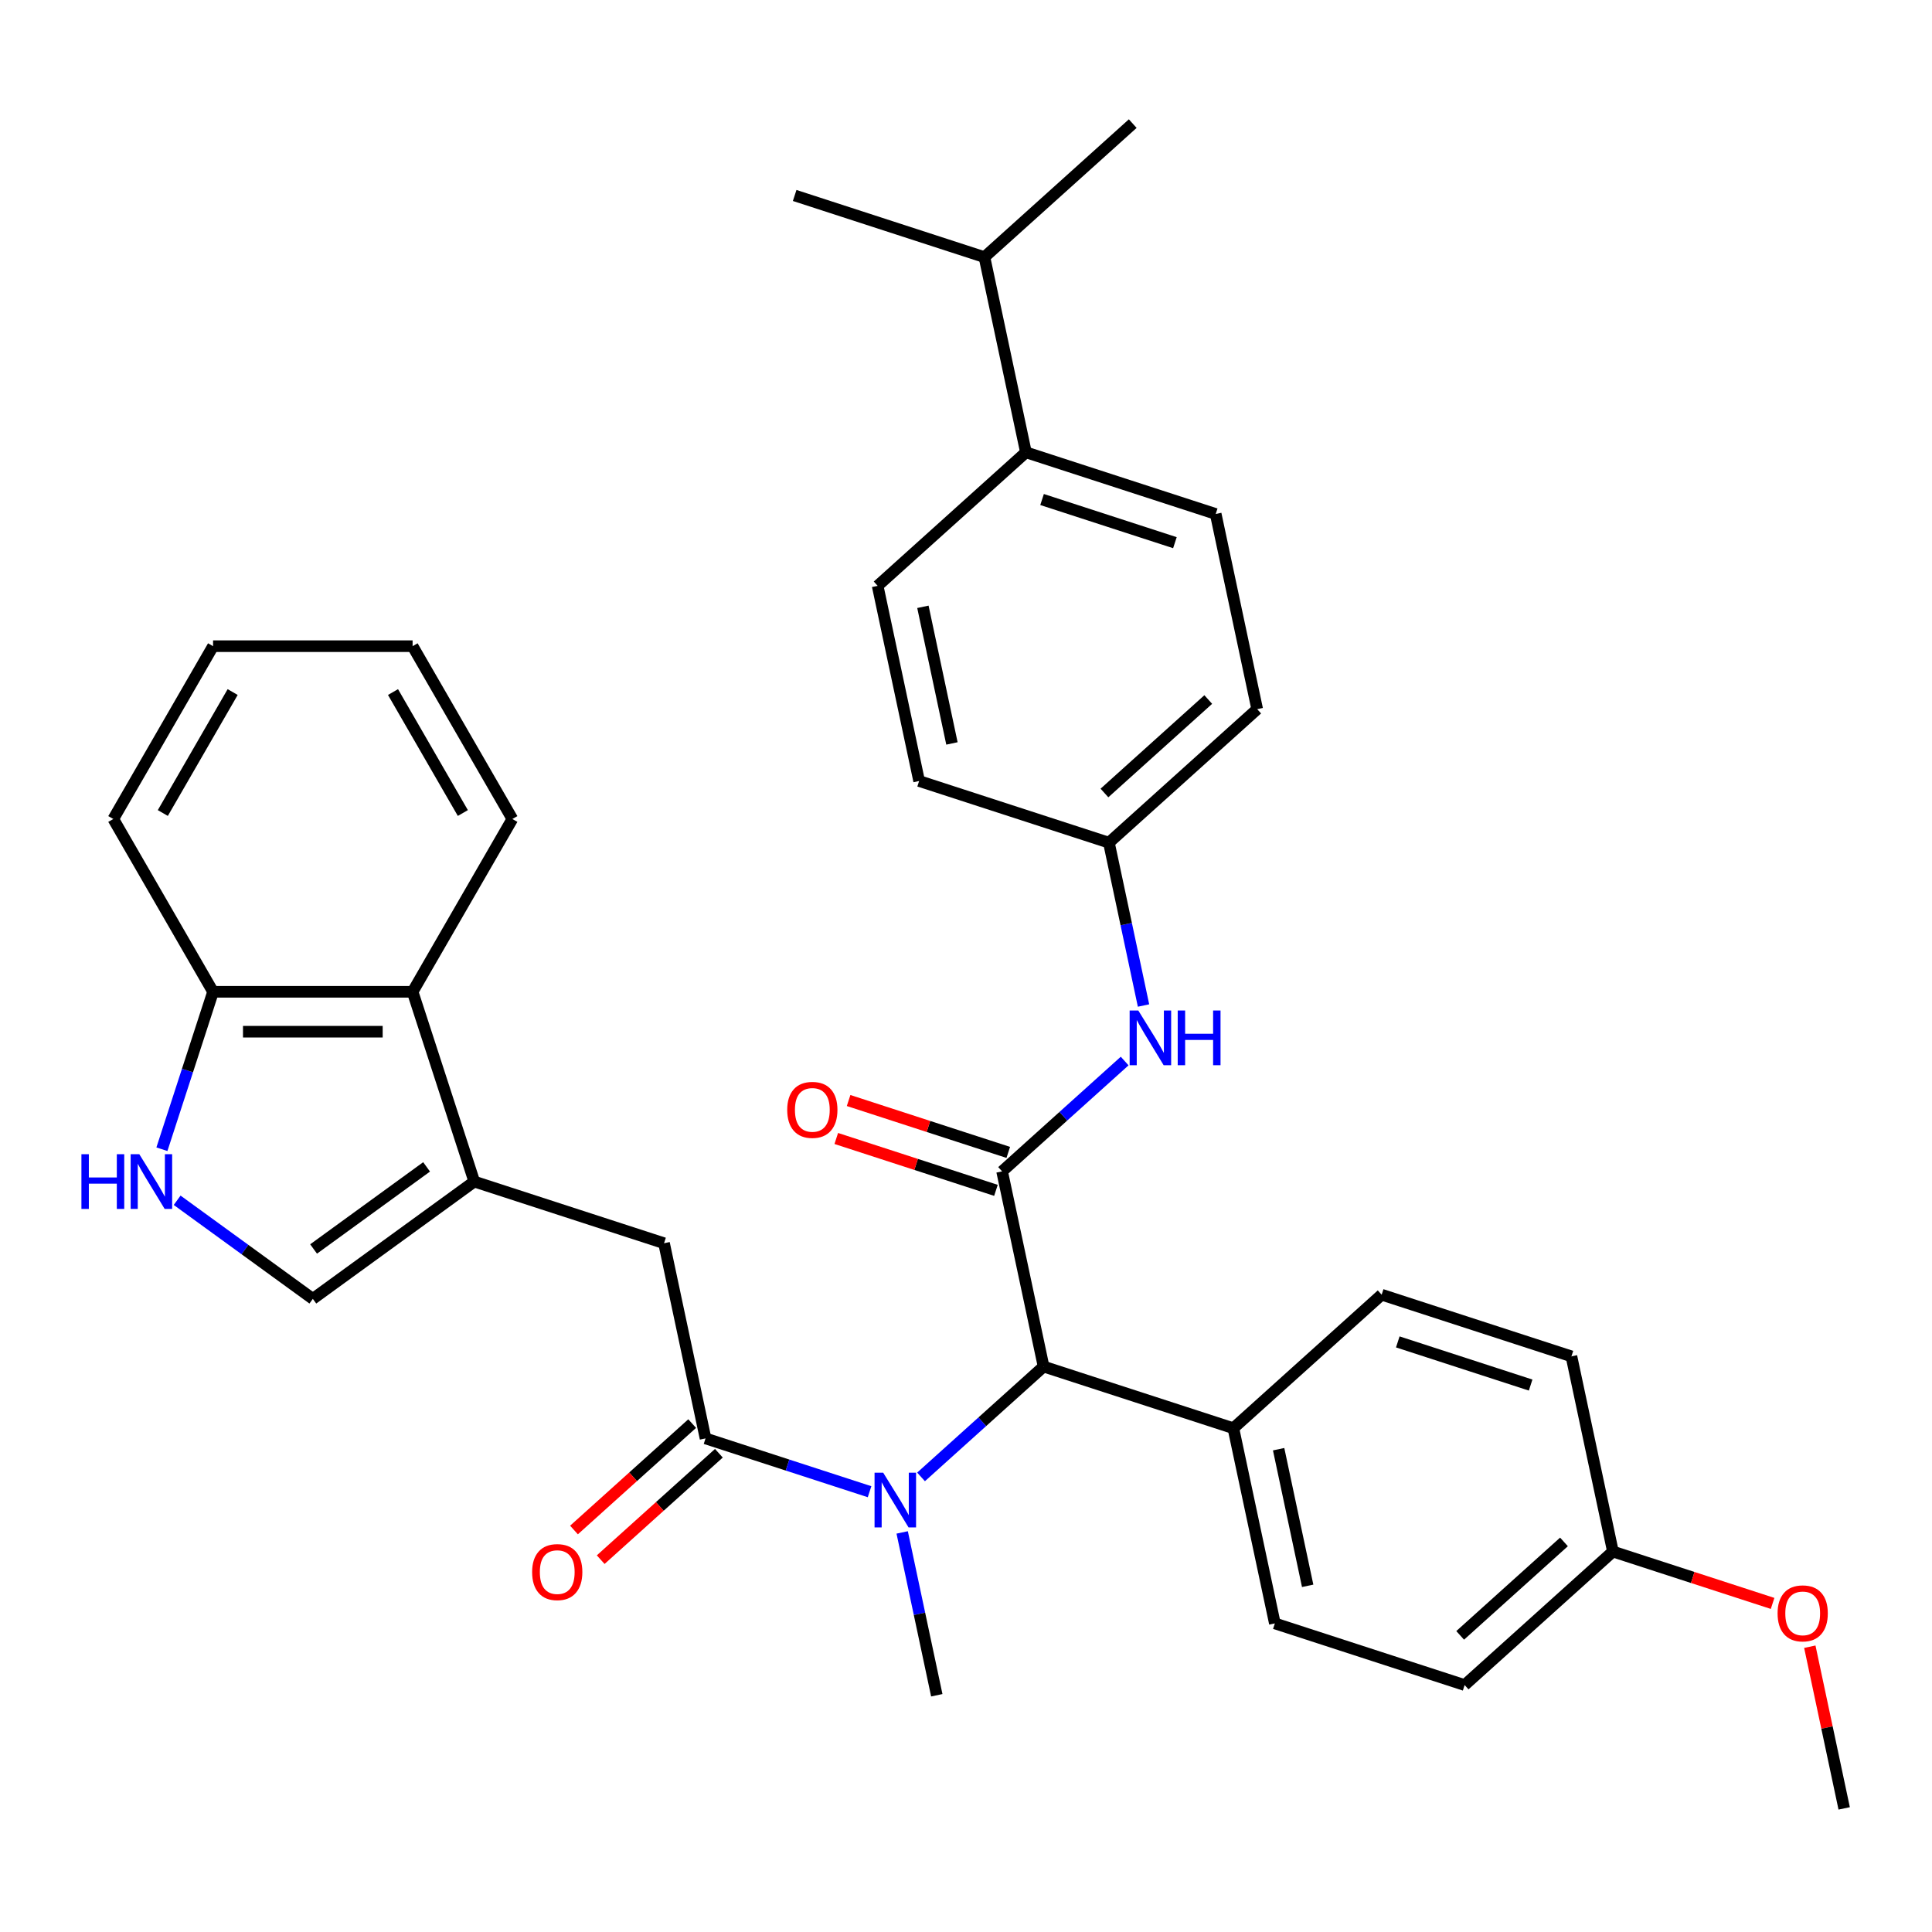 <?xml version='1.0' encoding='iso-8859-1'?>
<svg version='1.1' baseProfile='full'
              xmlns='http://www.w3.org/2000/svg'
                      xmlns:rdkit='http://www.rdkit.org/xml'
                      xmlns:xlink='http://www.w3.org/1999/xlink'
                  xml:space='preserve'
width='1000px' height='1000px' viewBox='0 0 1000 1000'>
<!-- END OF HEADER -->
<rect style='opacity:1.0;fill:#FFFFFF;stroke:none' width='1000' height='1000' x='0' y='0'> </rect>
<path class='bond-3' d='M 518.688,606.303 L 540.162,707.328' style='fill:none;fill-rule:evenodd;stroke:#000000;stroke-width:6px;stroke-linecap:butt;stroke-linejoin:miter;stroke-opacity:1' />
<path class='bond-7' d='M 518.688,606.303 L 550.404,577.746' style='fill:none;fill-rule:evenodd;stroke:#000000;stroke-width:6px;stroke-linecap:butt;stroke-linejoin:miter;stroke-opacity:1' />
<path class='bond-7' d='M 550.404,577.746 L 582.12,549.189' style='fill:none;fill-rule:evenodd;stroke:#0000FF;stroke-width:6px;stroke-linecap:butt;stroke-linejoin:miter;stroke-opacity:1' />
<path class='bond-10' d='M 521.88,596.48 L 480.557,583.054' style='fill:none;fill-rule:evenodd;stroke:#000000;stroke-width:6px;stroke-linecap:butt;stroke-linejoin:miter;stroke-opacity:1' />
<path class='bond-10' d='M 480.557,583.054 L 439.235,569.627' style='fill:none;fill-rule:evenodd;stroke:#FF0000;stroke-width:6px;stroke-linecap:butt;stroke-linejoin:miter;stroke-opacity:1' />
<path class='bond-10' d='M 515.497,616.126 L 474.174,602.699' style='fill:none;fill-rule:evenodd;stroke:#000000;stroke-width:6px;stroke-linecap:butt;stroke-linejoin:miter;stroke-opacity:1' />
<path class='bond-10' d='M 474.174,602.699 L 432.851,589.273' style='fill:none;fill-rule:evenodd;stroke:#FF0000;stroke-width:6px;stroke-linecap:butt;stroke-linejoin:miter;stroke-opacity:1' />
<path class='bond-0' d='M 365.181,744.522 L 407.633,758.315' style='fill:none;fill-rule:evenodd;stroke:#000000;stroke-width:6px;stroke-linecap:butt;stroke-linejoin:miter;stroke-opacity:1' />
<path class='bond-0' d='M 407.633,758.315 L 450.086,772.109' style='fill:none;fill-rule:evenodd;stroke:#0000FF;stroke-width:6px;stroke-linecap:butt;stroke-linejoin:miter;stroke-opacity:1' />
<path class='bond-6' d='M 365.181,744.522 L 343.707,643.496' style='fill:none;fill-rule:evenodd;stroke:#000000;stroke-width:6px;stroke-linecap:butt;stroke-linejoin:miter;stroke-opacity:1' />
<path class='bond-12' d='M 358.27,736.846 L 327.684,764.386' style='fill:none;fill-rule:evenodd;stroke:#000000;stroke-width:6px;stroke-linecap:butt;stroke-linejoin:miter;stroke-opacity:1' />
<path class='bond-12' d='M 327.684,764.386 L 297.098,791.926' style='fill:none;fill-rule:evenodd;stroke:#FF0000;stroke-width:6px;stroke-linecap:butt;stroke-linejoin:miter;stroke-opacity:1' />
<path class='bond-12' d='M 372.092,752.197 L 341.506,779.737' style='fill:none;fill-rule:evenodd;stroke:#000000;stroke-width:6px;stroke-linecap:butt;stroke-linejoin:miter;stroke-opacity:1' />
<path class='bond-12' d='M 341.506,779.737 L 310.92,807.276' style='fill:none;fill-rule:evenodd;stroke:#FF0000;stroke-width:6px;stroke-linecap:butt;stroke-linejoin:miter;stroke-opacity:1' />
<path class='bond-1' d='M 245.48,611.58 L 343.707,643.496' style='fill:none;fill-rule:evenodd;stroke:#000000;stroke-width:6px;stroke-linecap:butt;stroke-linejoin:miter;stroke-opacity:1' />
<path class='bond-5' d='M 245.48,611.58 L 161.922,672.288' style='fill:none;fill-rule:evenodd;stroke:#000000;stroke-width:6px;stroke-linecap:butt;stroke-linejoin:miter;stroke-opacity:1' />
<path class='bond-5' d='M 220.804,603.975 L 162.314,646.471' style='fill:none;fill-rule:evenodd;stroke:#000000;stroke-width:6px;stroke-linecap:butt;stroke-linejoin:miter;stroke-opacity:1' />
<path class='bond-8' d='M 245.48,611.58 L 213.564,513.353' style='fill:none;fill-rule:evenodd;stroke:#000000;stroke-width:6px;stroke-linecap:butt;stroke-linejoin:miter;stroke-opacity:1' />
<path class='bond-2' d='M 476.73,764.443 L 508.446,735.885' style='fill:none;fill-rule:evenodd;stroke:#0000FF;stroke-width:6px;stroke-linecap:butt;stroke-linejoin:miter;stroke-opacity:1' />
<path class='bond-2' d='M 508.446,735.885 L 540.162,707.328' style='fill:none;fill-rule:evenodd;stroke:#000000;stroke-width:6px;stroke-linecap:butt;stroke-linejoin:miter;stroke-opacity:1' />
<path class='bond-25' d='M 466.967,793.18 L 475.924,835.322' style='fill:none;fill-rule:evenodd;stroke:#0000FF;stroke-width:6px;stroke-linecap:butt;stroke-linejoin:miter;stroke-opacity:1' />
<path class='bond-25' d='M 475.924,835.322 L 484.882,877.463' style='fill:none;fill-rule:evenodd;stroke:#000000;stroke-width:6px;stroke-linecap:butt;stroke-linejoin:miter;stroke-opacity:1' />
<path class='bond-11' d='M 540.162,707.328 L 638.389,739.244' style='fill:none;fill-rule:evenodd;stroke:#000000;stroke-width:6px;stroke-linecap:butt;stroke-linejoin:miter;stroke-opacity:1' />
<path class='bond-4' d='M 91.687,621.259 L 126.805,646.774' style='fill:none;fill-rule:evenodd;stroke:#0000FF;stroke-width:6px;stroke-linecap:butt;stroke-linejoin:miter;stroke-opacity:1' />
<path class='bond-4' d='M 126.805,646.774 L 161.922,672.288' style='fill:none;fill-rule:evenodd;stroke:#000000;stroke-width:6px;stroke-linecap:butt;stroke-linejoin:miter;stroke-opacity:1' />
<path class='bond-36' d='M 83.805,594.838 L 97.043,554.095' style='fill:none;fill-rule:evenodd;stroke:#0000FF;stroke-width:6px;stroke-linecap:butt;stroke-linejoin:miter;stroke-opacity:1' />
<path class='bond-36' d='M 97.043,554.095 L 110.281,513.353' style='fill:none;fill-rule:evenodd;stroke:#000000;stroke-width:6px;stroke-linecap:butt;stroke-linejoin:miter;stroke-opacity:1' />
<path class='bond-14' d='M 591.884,520.451 L 582.926,478.31' style='fill:none;fill-rule:evenodd;stroke:#0000FF;stroke-width:6px;stroke-linecap:butt;stroke-linejoin:miter;stroke-opacity:1' />
<path class='bond-14' d='M 582.926,478.31 L 573.969,436.168' style='fill:none;fill-rule:evenodd;stroke:#000000;stroke-width:6px;stroke-linecap:butt;stroke-linejoin:miter;stroke-opacity:1' />
<path class='bond-9' d='M 213.564,513.353 L 110.281,513.353' style='fill:none;fill-rule:evenodd;stroke:#000000;stroke-width:6px;stroke-linecap:butt;stroke-linejoin:miter;stroke-opacity:1' />
<path class='bond-9' d='M 198.071,534.009 L 125.774,534.009' style='fill:none;fill-rule:evenodd;stroke:#000000;stroke-width:6px;stroke-linecap:butt;stroke-linejoin:miter;stroke-opacity:1' />
<path class='bond-27' d='M 213.564,513.353 L 265.205,423.908' style='fill:none;fill-rule:evenodd;stroke:#000000;stroke-width:6px;stroke-linecap:butt;stroke-linejoin:miter;stroke-opacity:1' />
<path class='bond-28' d='M 110.281,513.353 L 58.64,423.908' style='fill:none;fill-rule:evenodd;stroke:#000000;stroke-width:6px;stroke-linecap:butt;stroke-linejoin:miter;stroke-opacity:1' />
<path class='bond-15' d='M 638.389,739.244 L 659.863,840.27' style='fill:none;fill-rule:evenodd;stroke:#000000;stroke-width:6px;stroke-linecap:butt;stroke-linejoin:miter;stroke-opacity:1' />
<path class='bond-15' d='M 661.816,750.103 L 676.847,820.821' style='fill:none;fill-rule:evenodd;stroke:#000000;stroke-width:6px;stroke-linecap:butt;stroke-linejoin:miter;stroke-opacity:1' />
<path class='bond-16' d='M 638.389,739.244 L 715.143,670.135' style='fill:none;fill-rule:evenodd;stroke:#000000;stroke-width:6px;stroke-linecap:butt;stroke-linejoin:miter;stroke-opacity:1' />
<path class='bond-13' d='M 531.021,234.117 L 629.249,266.033' style='fill:none;fill-rule:evenodd;stroke:#000000;stroke-width:6px;stroke-linecap:butt;stroke-linejoin:miter;stroke-opacity:1' />
<path class='bond-13' d='M 539.372,258.55 L 608.131,280.891' style='fill:none;fill-rule:evenodd;stroke:#000000;stroke-width:6px;stroke-linecap:butt;stroke-linejoin:miter;stroke-opacity:1' />
<path class='bond-20' d='M 531.021,234.117 L 509.548,133.091' style='fill:none;fill-rule:evenodd;stroke:#000000;stroke-width:6px;stroke-linecap:butt;stroke-linejoin:miter;stroke-opacity:1' />
<path class='bond-34' d='M 531.021,234.117 L 454.267,303.226' style='fill:none;fill-rule:evenodd;stroke:#000000;stroke-width:6px;stroke-linecap:butt;stroke-linejoin:miter;stroke-opacity:1' />
<path class='bond-21' d='M 573.969,436.168 L 475.741,404.252' style='fill:none;fill-rule:evenodd;stroke:#000000;stroke-width:6px;stroke-linecap:butt;stroke-linejoin:miter;stroke-opacity:1' />
<path class='bond-22' d='M 573.969,436.168 L 650.722,367.058' style='fill:none;fill-rule:evenodd;stroke:#000000;stroke-width:6px;stroke-linecap:butt;stroke-linejoin:miter;stroke-opacity:1' />
<path class='bond-22' d='M 571.66,410.451 L 625.387,362.074' style='fill:none;fill-rule:evenodd;stroke:#000000;stroke-width:6px;stroke-linecap:butt;stroke-linejoin:miter;stroke-opacity:1' />
<path class='bond-23' d='M 659.863,840.27 L 758.091,872.186' style='fill:none;fill-rule:evenodd;stroke:#000000;stroke-width:6px;stroke-linecap:butt;stroke-linejoin:miter;stroke-opacity:1' />
<path class='bond-24' d='M 715.143,670.135 L 813.371,702.051' style='fill:none;fill-rule:evenodd;stroke:#000000;stroke-width:6px;stroke-linecap:butt;stroke-linejoin:miter;stroke-opacity:1' />
<path class='bond-24' d='M 723.494,694.568 L 792.253,716.909' style='fill:none;fill-rule:evenodd;stroke:#000000;stroke-width:6px;stroke-linecap:butt;stroke-linejoin:miter;stroke-opacity:1' />
<path class='bond-17' d='M 454.267,303.226 L 475.741,404.252' style='fill:none;fill-rule:evenodd;stroke:#000000;stroke-width:6px;stroke-linecap:butt;stroke-linejoin:miter;stroke-opacity:1' />
<path class='bond-17' d='M 477.694,314.086 L 492.725,384.803' style='fill:none;fill-rule:evenodd;stroke:#000000;stroke-width:6px;stroke-linecap:butt;stroke-linejoin:miter;stroke-opacity:1' />
<path class='bond-18' d='M 629.249,266.033 L 650.722,367.058' style='fill:none;fill-rule:evenodd;stroke:#000000;stroke-width:6px;stroke-linecap:butt;stroke-linejoin:miter;stroke-opacity:1' />
<path class='bond-19' d='M 834.844,803.076 L 813.371,702.051' style='fill:none;fill-rule:evenodd;stroke:#000000;stroke-width:6px;stroke-linecap:butt;stroke-linejoin:miter;stroke-opacity:1' />
<path class='bond-26' d='M 834.844,803.076 L 876.167,816.503' style='fill:none;fill-rule:evenodd;stroke:#000000;stroke-width:6px;stroke-linecap:butt;stroke-linejoin:miter;stroke-opacity:1' />
<path class='bond-26' d='M 876.167,816.503 L 917.49,829.93' style='fill:none;fill-rule:evenodd;stroke:#FF0000;stroke-width:6px;stroke-linecap:butt;stroke-linejoin:miter;stroke-opacity:1' />
<path class='bond-35' d='M 834.844,803.076 L 758.091,872.186' style='fill:none;fill-rule:evenodd;stroke:#000000;stroke-width:6px;stroke-linecap:butt;stroke-linejoin:miter;stroke-opacity:1' />
<path class='bond-35' d='M 809.509,798.092 L 755.782,846.469' style='fill:none;fill-rule:evenodd;stroke:#000000;stroke-width:6px;stroke-linecap:butt;stroke-linejoin:miter;stroke-opacity:1' />
<path class='bond-29' d='M 509.548,133.091 L 586.302,63.982' style='fill:none;fill-rule:evenodd;stroke:#000000;stroke-width:6px;stroke-linecap:butt;stroke-linejoin:miter;stroke-opacity:1' />
<path class='bond-30' d='M 509.548,133.091 L 411.32,101.175' style='fill:none;fill-rule:evenodd;stroke:#000000;stroke-width:6px;stroke-linecap:butt;stroke-linejoin:miter;stroke-opacity:1' />
<path class='bond-31' d='M 936.758,852.335 L 945.652,894.176' style='fill:none;fill-rule:evenodd;stroke:#FF0000;stroke-width:6px;stroke-linecap:butt;stroke-linejoin:miter;stroke-opacity:1' />
<path class='bond-31' d='M 945.652,894.176 L 954.545,936.018' style='fill:none;fill-rule:evenodd;stroke:#000000;stroke-width:6px;stroke-linecap:butt;stroke-linejoin:miter;stroke-opacity:1' />
<path class='bond-32' d='M 265.205,423.908 L 213.564,334.462' style='fill:none;fill-rule:evenodd;stroke:#000000;stroke-width:6px;stroke-linecap:butt;stroke-linejoin:miter;stroke-opacity:1' />
<path class='bond-32' d='M 239.57,420.819 L 203.421,358.207' style='fill:none;fill-rule:evenodd;stroke:#000000;stroke-width:6px;stroke-linecap:butt;stroke-linejoin:miter;stroke-opacity:1' />
<path class='bond-37' d='M 58.64,423.908 L 110.281,334.462' style='fill:none;fill-rule:evenodd;stroke:#000000;stroke-width:6px;stroke-linecap:butt;stroke-linejoin:miter;stroke-opacity:1' />
<path class='bond-37' d='M 84.275,420.819 L 120.424,358.207' style='fill:none;fill-rule:evenodd;stroke:#000000;stroke-width:6px;stroke-linecap:butt;stroke-linejoin:miter;stroke-opacity:1' />
<path class='bond-33' d='M 213.564,334.462 L 110.281,334.462' style='fill:none;fill-rule:evenodd;stroke:#000000;stroke-width:6px;stroke-linecap:butt;stroke-linejoin:miter;stroke-opacity:1' />
<path  class='atom-3' d='M 457.148 762.278
L 466.428 777.278
Q 467.348 778.758, 468.828 781.438
Q 470.308 784.118, 470.388 784.278
L 470.388 762.278
L 474.148 762.278
L 474.148 790.598
L 470.268 790.598
L 460.308 774.198
Q 459.148 772.278, 457.908 770.078
Q 456.708 767.878, 456.348 767.198
L 456.348 790.598
L 452.668 790.598
L 452.668 762.278
L 457.148 762.278
' fill='#0000FF'/>
<path  class='atom-5' d='M 42.145 597.42
L 45.985 597.42
L 45.985 609.46
L 60.465 609.46
L 60.465 597.42
L 64.305 597.42
L 64.305 625.74
L 60.465 625.74
L 60.465 612.66
L 45.985 612.66
L 45.985 625.74
L 42.145 625.74
L 42.145 597.42
' fill='#0000FF'/>
<path  class='atom-5' d='M 72.105 597.42
L 81.385 612.42
Q 82.305 613.9, 83.785 616.58
Q 85.265 619.26, 85.345 619.42
L 85.345 597.42
L 89.105 597.42
L 89.105 625.74
L 85.225 625.74
L 75.265 609.34
Q 74.105 607.42, 72.865 605.22
Q 71.665 603.02, 71.305 602.34
L 71.305 625.74
L 67.625 625.74
L 67.625 597.42
L 72.105 597.42
' fill='#0000FF'/>
<path  class='atom-8' d='M 589.182 523.033
L 598.462 538.033
Q 599.382 539.513, 600.862 542.193
Q 602.342 544.873, 602.422 545.033
L 602.422 523.033
L 606.182 523.033
L 606.182 551.353
L 602.302 551.353
L 592.342 534.953
Q 591.182 533.033, 589.942 530.833
Q 588.742 528.633, 588.382 527.953
L 588.382 551.353
L 584.702 551.353
L 584.702 523.033
L 589.182 523.033
' fill='#0000FF'/>
<path  class='atom-8' d='M 609.582 523.033
L 613.422 523.033
L 613.422 535.073
L 627.902 535.073
L 627.902 523.033
L 631.742 523.033
L 631.742 551.353
L 627.902 551.353
L 627.902 538.273
L 613.422 538.273
L 613.422 551.353
L 609.582 551.353
L 609.582 523.033
' fill='#0000FF'/>
<path  class='atom-11' d='M 407.461 574.467
Q 407.461 567.667, 410.821 563.867
Q 414.181 560.067, 420.461 560.067
Q 426.741 560.067, 430.101 563.867
Q 433.461 567.667, 433.461 574.467
Q 433.461 581.347, 430.061 585.267
Q 426.661 589.147, 420.461 589.147
Q 414.221 589.147, 410.821 585.267
Q 407.461 581.387, 407.461 574.467
M 420.461 585.947
Q 424.781 585.947, 427.101 583.067
Q 429.461 580.147, 429.461 574.467
Q 429.461 568.907, 427.101 566.107
Q 424.781 563.267, 420.461 563.267
Q 416.141 563.267, 413.781 566.067
Q 411.461 568.867, 411.461 574.467
Q 411.461 580.187, 413.781 583.067
Q 416.141 585.947, 420.461 585.947
' fill='#FF0000'/>
<path  class='atom-13' d='M 275.427 813.711
Q 275.427 806.911, 278.787 803.111
Q 282.147 799.311, 288.427 799.311
Q 294.707 799.311, 298.067 803.111
Q 301.427 806.911, 301.427 813.711
Q 301.427 820.591, 298.027 824.511
Q 294.627 828.391, 288.427 828.391
Q 282.187 828.391, 278.787 824.511
Q 275.427 820.631, 275.427 813.711
M 288.427 825.191
Q 292.747 825.191, 295.067 822.311
Q 297.427 819.391, 297.427 813.711
Q 297.427 808.151, 295.067 805.351
Q 292.747 802.511, 288.427 802.511
Q 284.107 802.511, 281.747 805.311
Q 279.427 808.111, 279.427 813.711
Q 279.427 819.431, 281.747 822.311
Q 284.107 825.191, 288.427 825.191
' fill='#FF0000'/>
<path  class='atom-27' d='M 920.072 835.072
Q 920.072 828.272, 923.432 824.472
Q 926.792 820.672, 933.072 820.672
Q 939.352 820.672, 942.712 824.472
Q 946.072 828.272, 946.072 835.072
Q 946.072 841.952, 942.672 845.872
Q 939.272 849.752, 933.072 849.752
Q 926.832 849.752, 923.432 845.872
Q 920.072 841.992, 920.072 835.072
M 933.072 846.552
Q 937.392 846.552, 939.712 843.672
Q 942.072 840.752, 942.072 835.072
Q 942.072 829.512, 939.712 826.712
Q 937.392 823.872, 933.072 823.872
Q 928.752 823.872, 926.392 826.672
Q 924.072 829.472, 924.072 835.072
Q 924.072 840.792, 926.392 843.672
Q 928.752 846.552, 933.072 846.552
' fill='#FF0000'/>
</svg>
